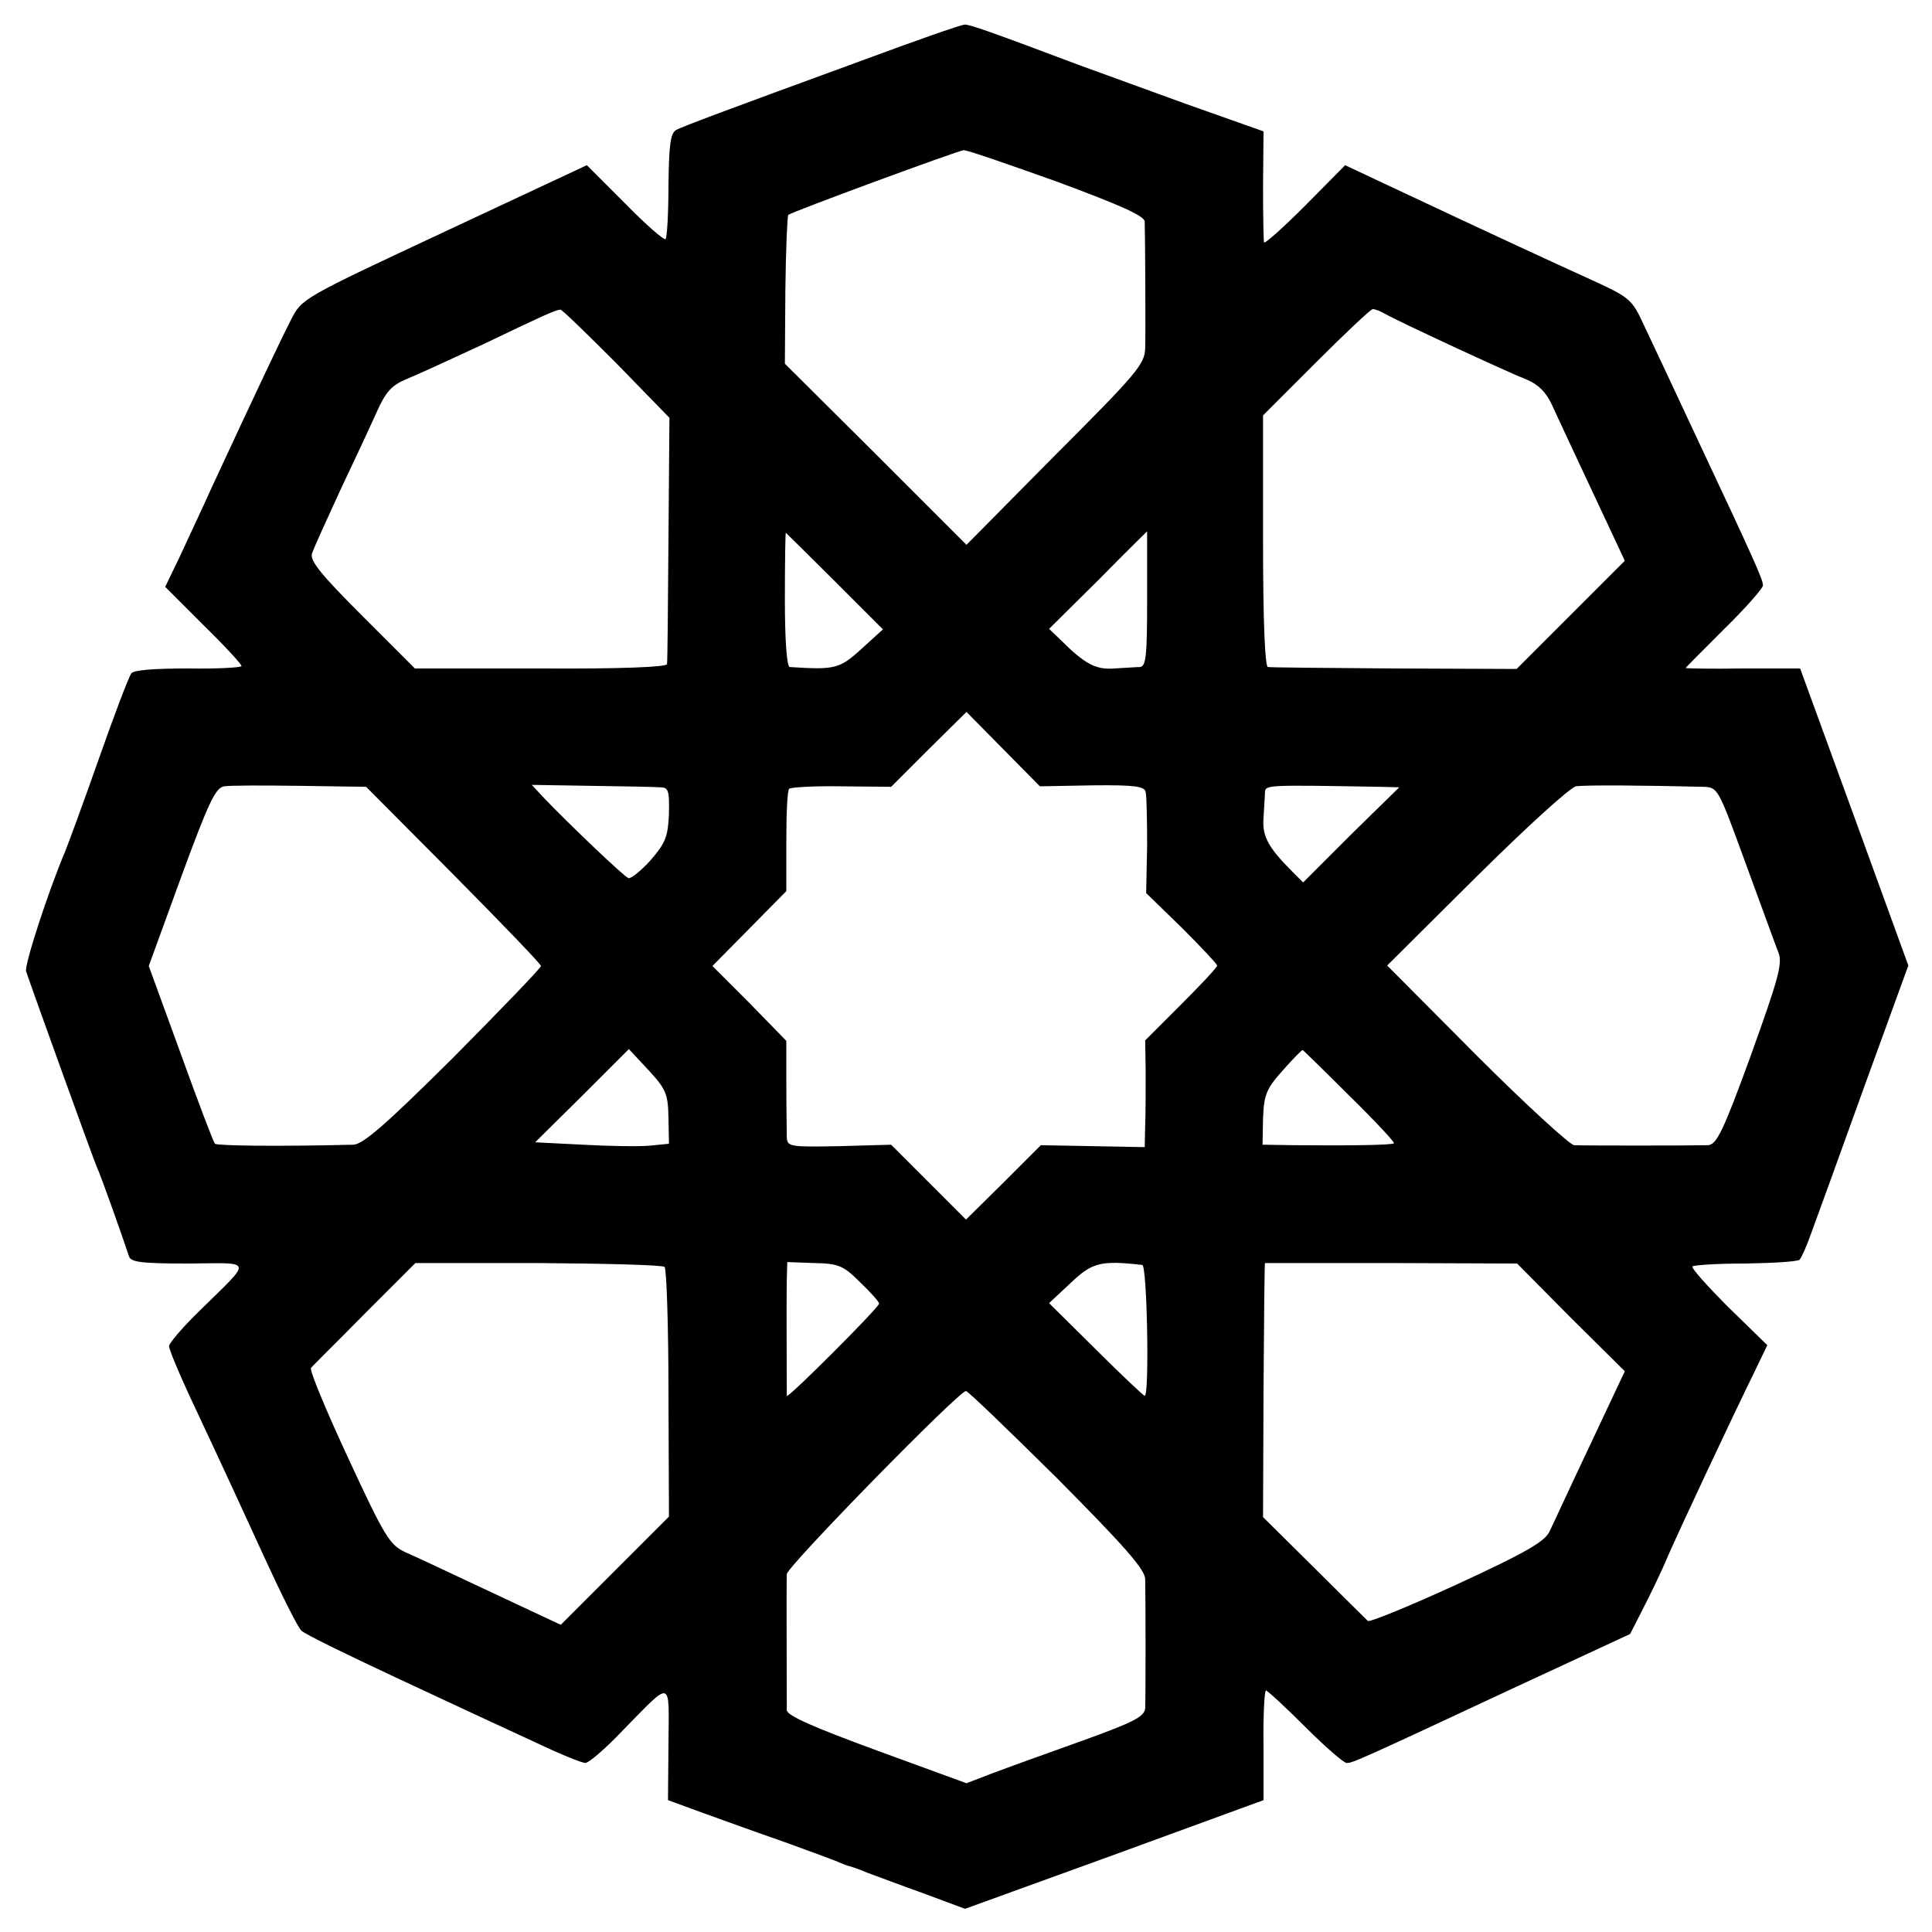 <?xml version="1.0" standalone="no"?>
<!DOCTYPE svg PUBLIC "-//W3C//DTD SVG 20010904//EN"
 "http://www.w3.org/TR/2001/REC-SVG-20010904/DTD/svg10.dtd">
<svg version="1.0" xmlns="http://www.w3.org/2000/svg"
 width="400pt" height="400pt" viewBox="0 0 400 400"
 preserveAspectRatio="xMidYMid meet">
<g transform="translate(0,400) scale(0.1,-0.1)"
fill="#000000" stroke="none">
<path d="M1780 3873 c-279 -102 -362 -133 -380 -142 -12 -7 -15 -31 -16 -114
0 -59 -3 -109 -6 -112 -3 -3 -41 30 -84 74 l-79 79 -295 -138 c-293 -137 -295
-138 -317 -181 -21 -41 -68 -140 -165 -349 -21 -47 -52 -112 -67 -145 l-29
-60 79 -79 c44 -43 79 -81 79 -85 0 -3 -50 -6 -110 -5 -69 0 -113 -3 -118 -10
-5 -6 -35 -85 -67 -176 -32 -91 -64 -178 -71 -195 -34 -80 -84 -234 -80 -246
17 -50 139 -388 146 -404 9 -19 56 -152 67 -186 4 -12 24 -15 123 -15 136 1
134 11 23 -98 -35 -34 -63 -67 -63 -73 0 -7 19 -52 41 -100 42 -90 53 -112
159 -343 34 -74 67 -140 74 -146 6 -7 99 -52 206 -102 107 -50 234 -109 282
-131 48 -23 93 -41 100 -41 7 0 42 30 78 68 103 105 95 107 94 -28 l-1 -117
71 -26 c39 -14 116 -42 171 -61 55 -20 107 -39 115 -43 8 -3 17 -7 20 -7 3 -1
19 -6 35 -13 17 -6 69 -26 117 -43 l86 -32 309 112 309 113 0 113 c-1 63 2
114 5 114 3 0 40 -34 81 -75 41 -41 80 -75 86 -75 12 0 14 0 352 158 l235 109
25 49 c14 27 39 78 54 114 27 61 127 275 181 385 l24 50 -80 78 c-44 44 -78
82 -75 85 4 3 53 6 110 6 58 1 108 4 112 8 4 5 15 29 24 55 10 27 59 162 109
301 l92 253 -112 308 -112 307 -118 0 c-66 -1 -119 0 -119 1 0 1 36 37 80 81
44 43 80 84 80 90 0 12 -15 46 -140 312 -45 96 -93 199 -107 228 -23 50 -29
56 -96 87 -118 54 -171 78 -452 210 l-70 33 -82 -83 c-46 -46 -84 -80 -86 -77
-1 4 -2 57 -2 118 l1 112 -161 57 c-88 32 -187 68 -220 80 -181 68 -228 85
-238 84 -7 0 -104 -34 -217 -76z m408 -249 c132 -49 182 -71 182 -83 1 -35 2
-228 1 -262 -1 -33 -17 -52 -186 -221 l-184 -186 -188 188 -188 187 1 152 c1
84 4 154 6 156 6 6 351 133 363 134 6 1 92 -29 193 -65z m-912 -376 l110 -113
-2 -250 c-1 -137 -2 -254 -3 -260 -1 -6 -95 -10 -261 -9 l-261 0 -109 109
c-84 84 -109 114 -104 129 3 10 30 69 58 130 29 61 63 134 76 163 18 41 31 55
59 67 20 8 92 41 161 73 121 58 149 71 160 72 3 1 55 -50 116 -111z m1592 102
c26 -15 252 -120 293 -136 24 -10 40 -26 52 -52 9 -20 47 -101 84 -180 l67
-143 -112 -112 -112 -112 -252 1 c-139 1 -257 2 -263 3 -6 1 -10 95 -10 261
l0 260 110 110 c60 60 113 110 117 110 5 0 16 -4 26 -10z m-1139 -554 l99 -99
-45 -41 c-45 -41 -55 -43 -148 -37 -6 1 -10 55 -10 140 0 77 1 139 2 138 1 -1
47 -46 102 -101z m646 -36 c0 -117 -2 -140 -15 -141 -8 0 -32 -2 -53 -3 -38
-3 -61 9 -112 60 l-23 22 102 101 c55 56 101 101 101 101 0 0 0 -63 0 -140z
m-114 -386 c89 1 109 -2 111 -14 2 -8 3 -59 3 -112 l-2 -97 74 -72 c40 -40 73
-75 73 -78 0 -4 -34 -40 -75 -81 l-74 -74 1 -65 c0 -36 0 -86 -1 -111 l-1 -45
-107 2 -108 2 -77 -77 -78 -77 -77 77 -78 78 -108 -3 c-101 -2 -107 -1 -108
18 0 11 -1 61 -1 110 l0 90 -76 78 -77 77 77 78 76 77 0 103 c0 57 2 106 6
109 3 3 52 6 108 5 l103 -1 78 78 78 77 76 -77 76 -77 108 2z m-1322 -185 c99
-100 181 -185 181 -189 0 -4 -82 -89 -181 -189 -141 -140 -188 -181 -208 -181
-162 -4 -282 -2 -286 2 -3 3 -35 87 -71 187 l-66 181 67 184 c57 155 71 185
89 188 11 2 82 2 157 1 l137 -2 181 -182z m427 181 c18 0 20 -6 19 -55 -2 -47
-7 -60 -38 -96 -20 -22 -41 -39 -46 -37 -9 3 -120 109 -173 164 l-27 29 122
-2 c67 -1 131 -2 143 -3z m1490 1 l41 -1 -100 -98 -99 -99 -22 22 c-51 51 -63
74 -60 112 1 21 3 45 3 53 1 15 4 15 237 11z m670 0 c31 -1 31 -2 88 -158 32
-87 62 -170 68 -185 9 -23 0 -54 -57 -213 -58 -159 -71 -185 -89 -186 -39 -1
-261 -1 -277 0 -9 1 -100 84 -202 186 l-185 186 185 184 c104 103 194 185 206
187 19 3 140 2 263 -1z m-2142 -685 l1 -54 -40 -4 c-22 -2 -84 -1 -138 2 l-99
5 97 96 97 97 41 -44 c36 -39 40 -49 41 -98z m1410 45 c53 -52 94 -96 92 -98
-3 -4 -96 -5 -207 -4 l-65 1 1 55 c2 48 6 60 41 99 21 24 40 43 41 42 1 0 45
-43 97 -95z m-1418 -354 c4 -4 8 -122 8 -262 l1 -255 -112 -112 -112 -112
-143 67 c-79 37 -159 75 -178 83 -33 15 -43 31 -119 195 -46 99 -81 183 -77
187 3 4 54 54 111 112 l105 105 254 0 c140 -1 258 -4 262 -8z m405 -32 c21
-20 39 -40 39 -44 0 -8 -190 -198 -191 -191 0 8 -1 201 0 241 l1 36 56 -2 c50
-1 60 -5 95 -40z m584 36 c10 -1 15 -271 5 -271 -2 0 -48 43 -101 96 l-97 96
45 42 c44 42 62 47 148 37z m887 -109 l112 -111 -72 -153 c-40 -84 -77 -165
-84 -179 -10 -21 -50 -44 -191 -109 -98 -45 -181 -79 -185 -76 -4 4 -54 53
-112 111 l-105 104 1 263 c1 145 2 263 3 263 1 0 118 0 261 0 l261 -1 111
-112z m-1063 -333 c140 -141 181 -188 182 -208 1 -48 1 -246 0 -267 -1 -18
-22 -29 -133 -69 -73 -26 -156 -56 -185 -67 l-52 -20 -186 68 c-131 48 -185
72 -186 83 0 28 -1 265 0 282 1 16 356 379 371 379 4 0 89 -82 189 -181z"/>
</g>
</svg>
